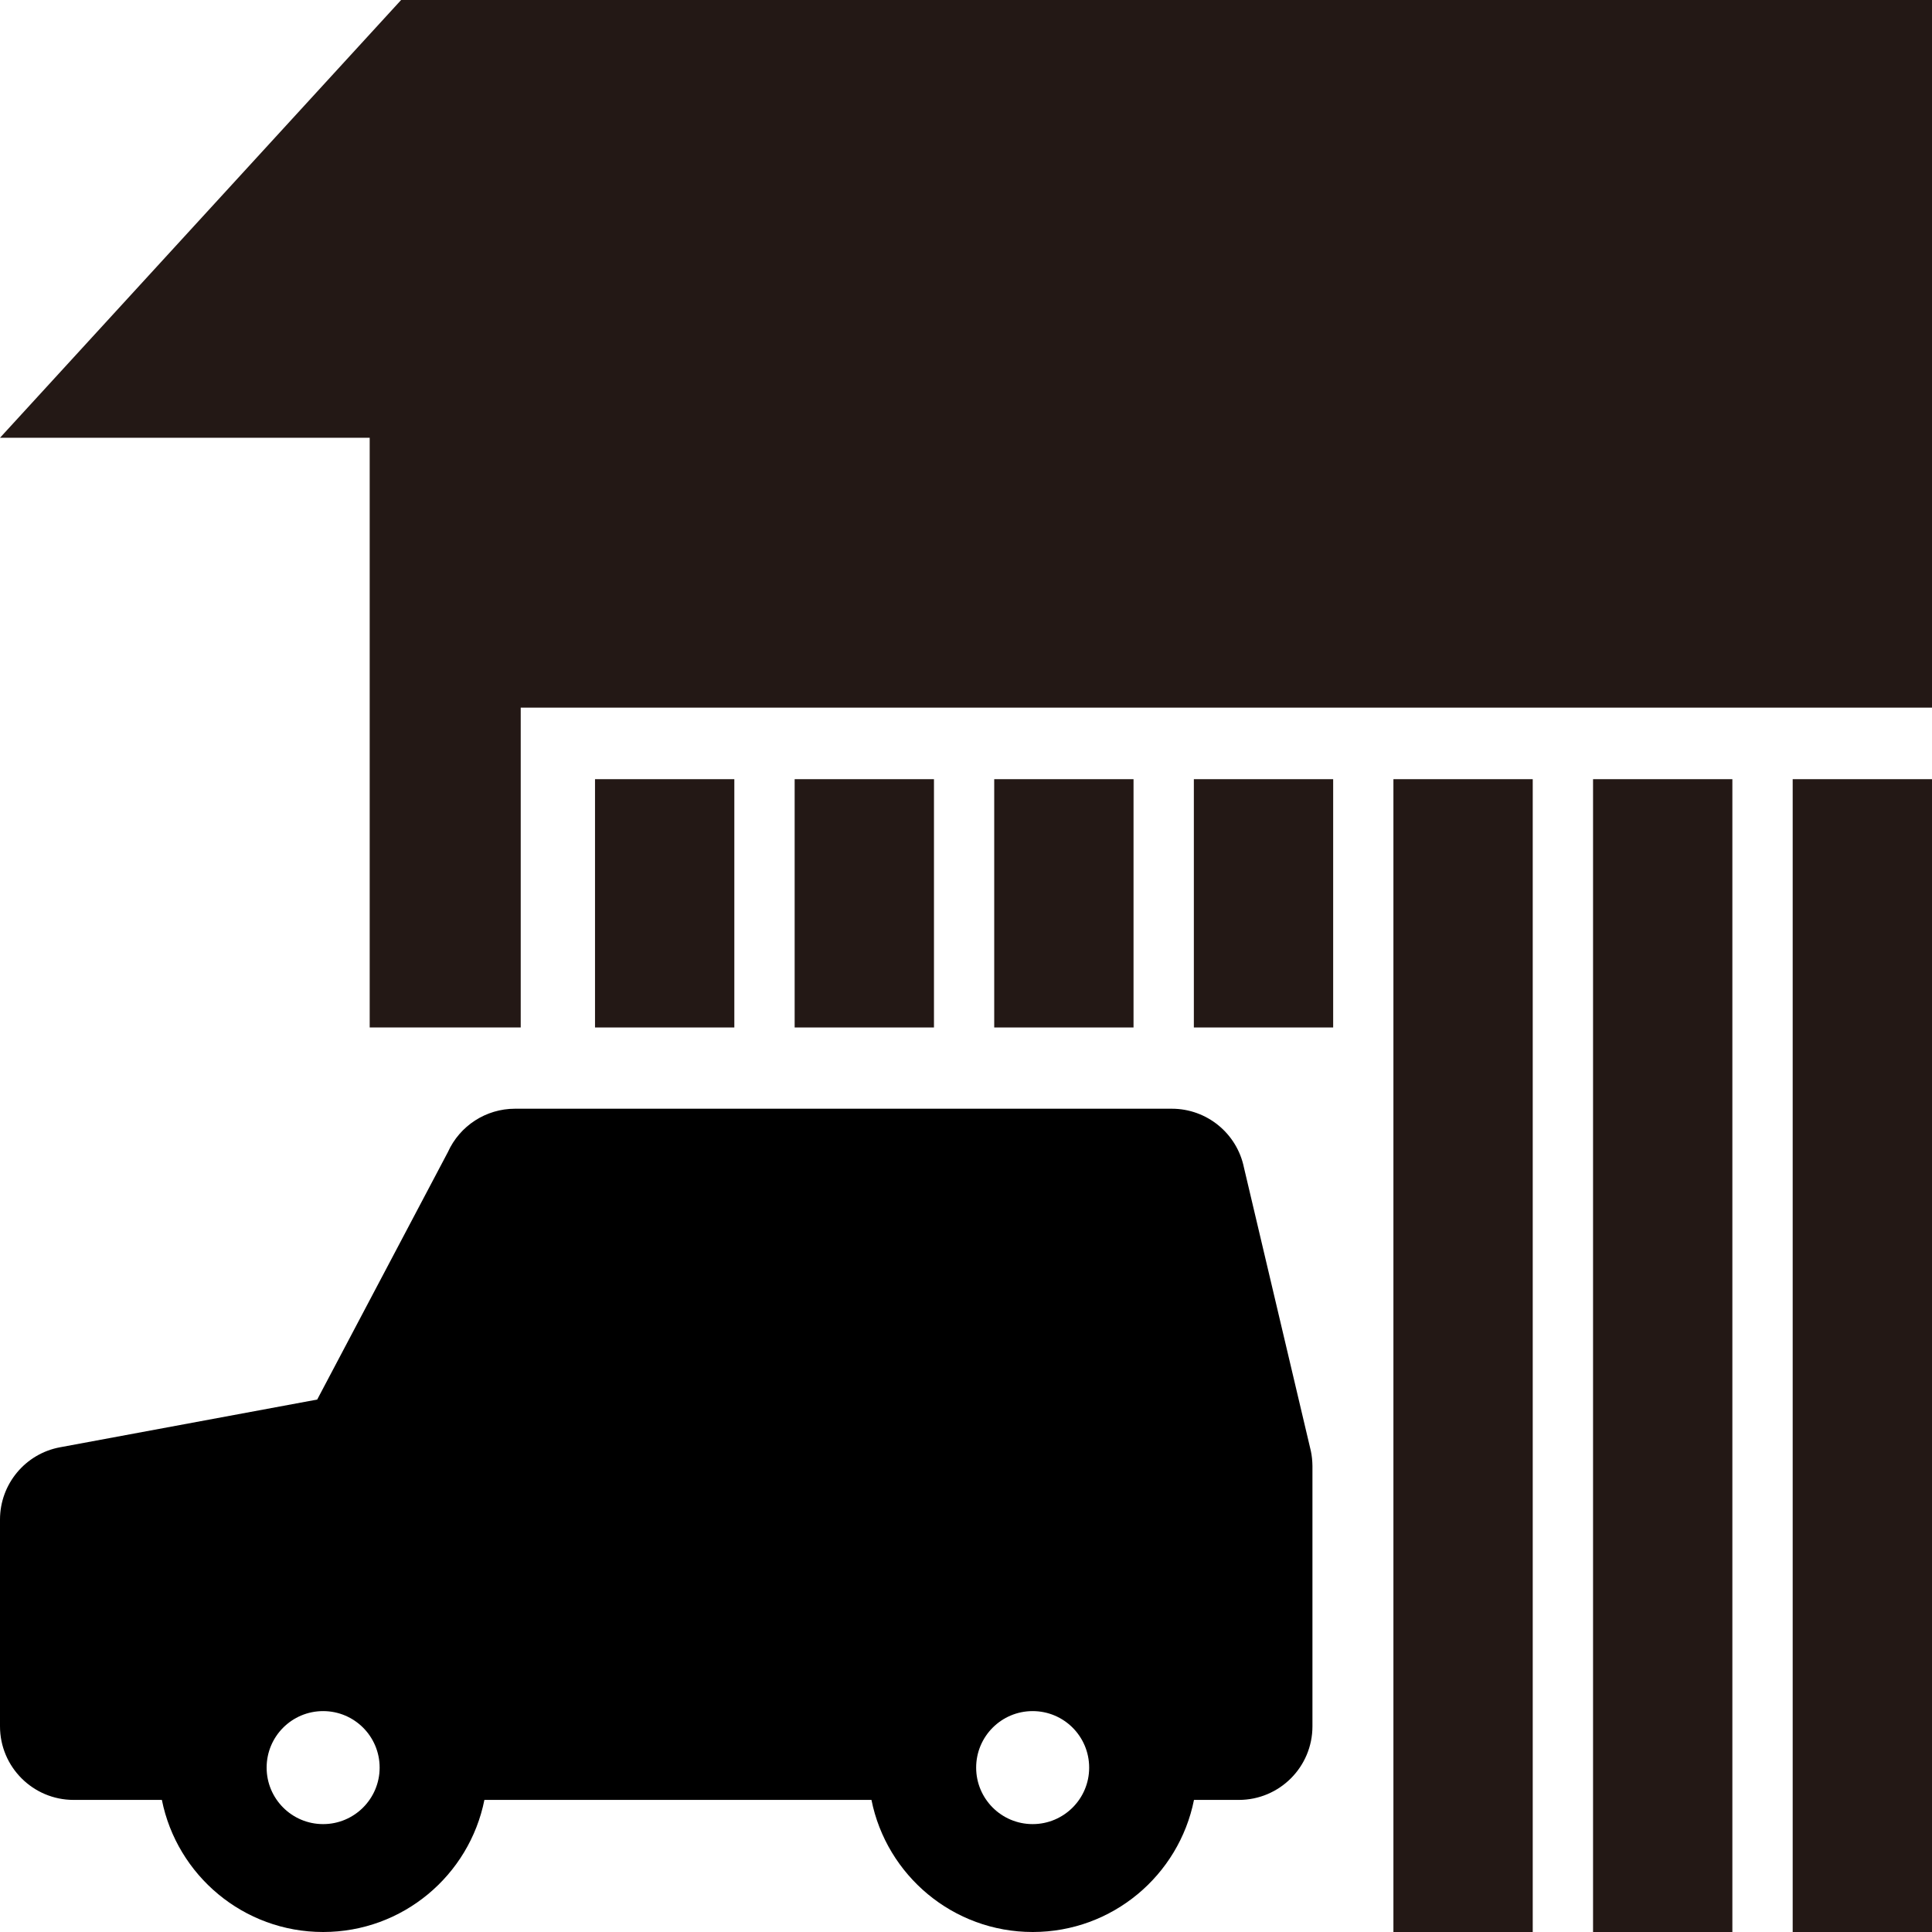 <?xml version="1.0" encoding="utf-8"?>
<!-- Generator: Adobe Illustrator 24.1.0, SVG Export Plug-In . SVG Version: 6.00 Build 0)  -->
<svg version="1.1" id="レイヤー_1" xmlns="http://www.w3.org/2000/svg" xmlns:xlink="http://www.w3.org/1999/xlink" x="0px"
	 y="0px" viewBox="0 0 283.46 283.46" style="enable-background:new 0 0 283.46 283.46;" xml:space="preserve">
<style type="text/css">
	.st0{fill:#231815;}
</style>
<g>
	<g>
		<path d="M192.33,212.9l-9.82-41.6c-1.03-5.02-5.45-8.63-10.58-8.63H75.56c-4.25,0-8.1,2.49-9.85,6.37l-19.17,36.3l-37.72,7
			C3.71,213.28,0,217.75,0,222.95v30.33c0,5.96,4.84,10.8,10.8,10.8h12.95c2.21,11.05,11.96,19.38,23.66,19.38
			c11.7,0,21.45-8.33,23.66-19.38h56.79c2.21,11.05,11.96,19.38,23.66,19.38c11.7,0,21.45-8.33,23.66-19.38h6.58
			c5.96,0,10.8-4.83,10.8-10.8v-38.21C192.55,214.34,192.48,213.61,192.33,212.9z M47.41,267.63c-4.58,0-8.29-3.71-8.29-8.29
			c0-4.58,3.71-8.29,8.29-8.29s8.29,3.71,8.29,8.29C55.7,263.91,51.99,267.63,47.41,267.63z M151.51,267.63
			c-4.58,0-8.29-3.71-8.29-8.29c0-4.58,3.71-8.29,8.29-8.29c4.58,0,8.29,3.71,8.29,8.29C159.81,263.91,156.09,267.63,151.51,267.63z
			"/>
	</g>
	<rect x="263.02" y="114.32" class="st0" width="20.44" height="169.15"/>
	<rect x="233.73" y="114.32" class="st0" width="20.44" height="169.15"/>
	<rect x="204.44" y="114.32" class="st0" width="20.44" height="169.15"/>
	<rect x="175.16" y="114.32" class="st0" width="20.44" height="36.43"/>
	<rect x="145.87" y="114.32" class="st0" width="20.44" height="36.43"/>
	<rect x="116.59" y="114.32" class="st0" width="20.44" height="36.43"/>
	<rect x="87.3" y="114.32" class="st0" width="20.44" height="36.43"/>
	<polygon class="st0" points="76.4,150.75 76.4,103.82 283.46,103.82 283.46,0 58.85,0 0,64.23 54.24,64.23 54.24,150.75 	"/>
</g>
</svg>
